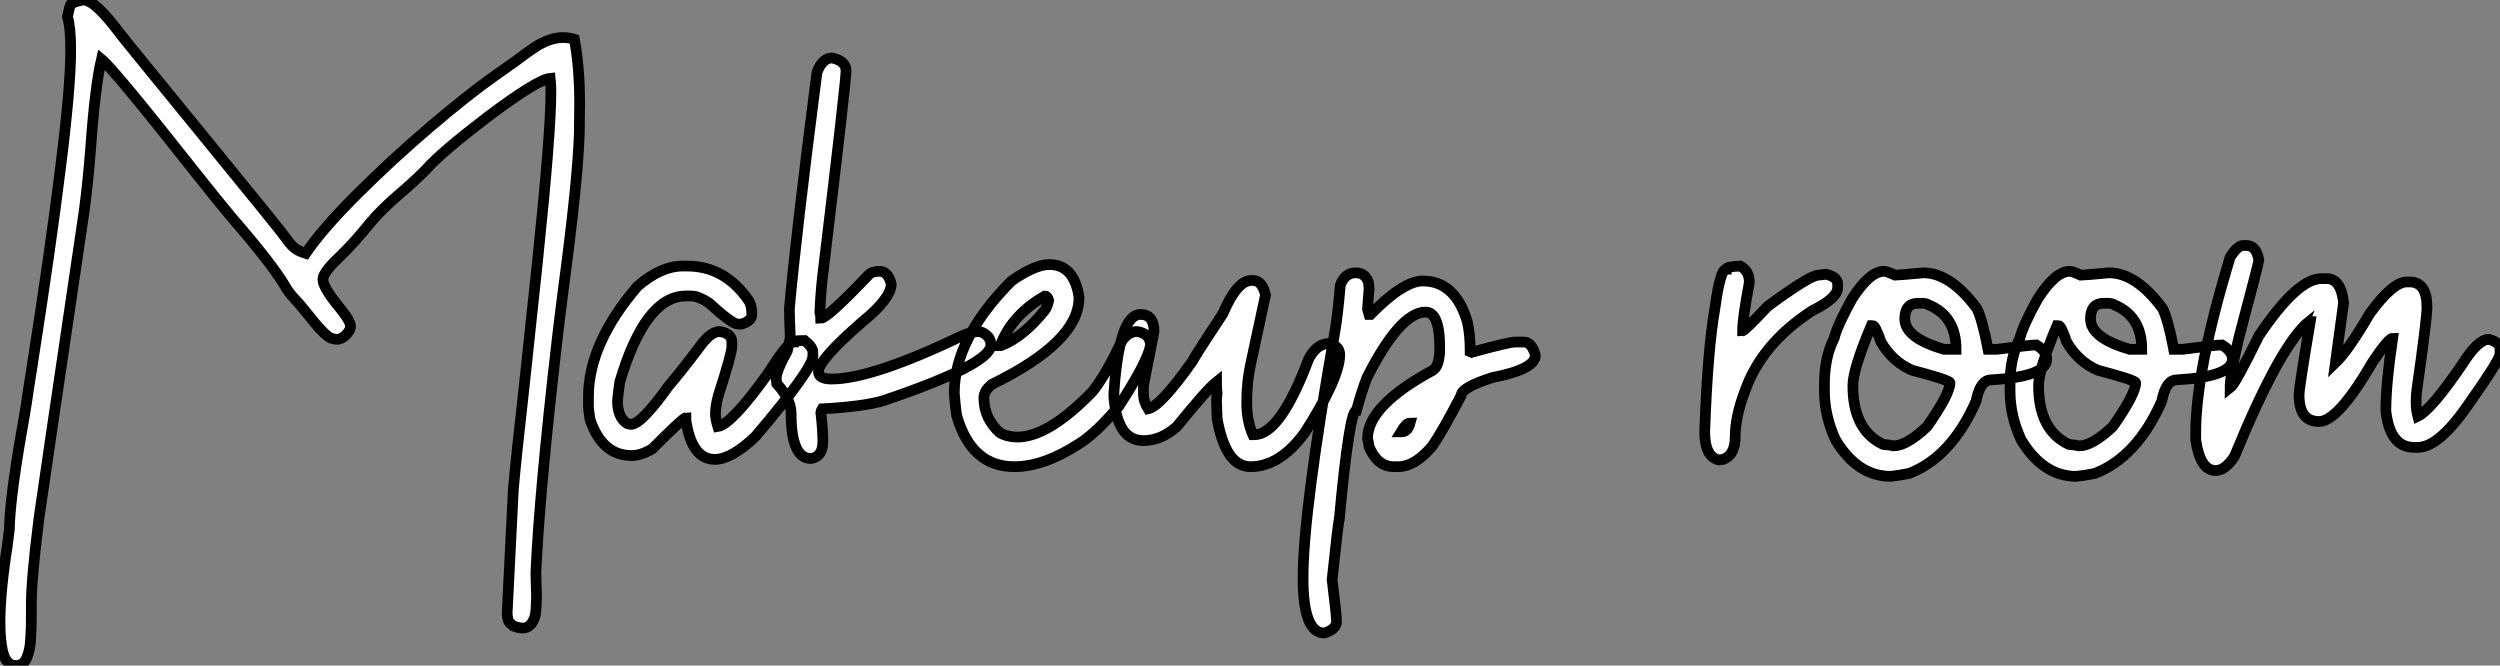 <?xml version="1.0" standalone="no"?>
<svg xmlns="http://www.w3.org/2000/svg" viewBox="2.19 -42.49 233.03 62.04"><rect x="2.19" y="-42.49" width="233.03" height="62.04" fill="#808080" stroke="none"/><path d="M3.66 19.55L3.66 19.55Q2.76 19.55 2.43 18.21L2.43 18.21Q2.19 17.09 2.19 15.53L2.19 15.53Q2.19 12.69 2.87 8.39L2.87 8.39L3.06 6.86Q3.12 3.99 4.18-2.11L4.18-2.11Q4.46-3.64 4.65-4.87L4.65-4.87Q4.84-6.21 5.17-8.26L5.17-8.26Q6.97-19.80 7.82-26.77L7.82-26.77Q8.78-34.34 8.78-37.87L8.78-37.87Q8.78-39.92 8.48-40.93L8.48-40.93Q8.67-41.84 8.74-42.01Q8.80-42.19 9.43-42.38L9.43-42.38Q9.63-42.41 9.87-42.49L9.87-42.49L9.98-42.49Q11.02-42.49 13.29-39.48L13.29-39.48Q13.64-38.99 20.84-30.19L20.84-30.19Q28.44-20.89 28.81-20.34Q29.18-19.80 29.54-19.46Q29.91-19.11 30.68-18.87L30.68-18.87Q32.27-21.19 35.49-24.40Q38.72-27.62 42.25-30.63Q45.77-33.63 48.29-35.41L48.29-35.41L50.23-36.78Q51.30-37.60 52.17-38.17L52.17-38.17Q53.51-38.99 54.66-38.99L54.66-38.99Q55.18-38.99 55.73-38.83L55.73-38.83Q56.22-36.20 56.22-32.84L56.22-32.84L56.19-30.16Q56.08-25.89 54.71-15.59L54.71-15.59Q54.36-12.93 54.11-10.72L54.11-10.72Q52.47 3.47 52.14 10.86L52.14 10.86L52.17 12.14L52.20 12.99Q52.20 13.62 52.14 14.42Q52.09 15.23 51.63 15.75L51.63 15.75Q51.35 16.05 50.89 16.05L50.89 16.05Q50.53 16.05 50.04 15.86L50.04 15.86Q49.90 15.72 49.81 15.65Q49.71 15.59 49.66 15.52Q49.60 15.45 49.55 15.27Q49.49 15.09 49.46 14.71L49.46 14.71L50.04 3.12Q50.31 0.03 51.05-6.48L51.05-6.48Q51.65-11.98 52.28-18.02L52.28-18.02Q53.54-30.02 53.54-33.91L53.54-33.91Q53.54-34.70 53.48-35.19L53.48-35.19Q52.28-35.08 47.66-31.61L47.66-31.61Q43.29-28.27 41.92-26.71L41.92-26.71Q40.80-25.57 39.59-24.55L39.59-24.55Q37.79-23.02 36.72-21.74L36.72-21.74Q35.16-19.80 33.73-18.44Q32.29-17.09 32.29-16.43L32.29-16.43Q32.29-15.70 33.85-13.81L33.85-13.81Q34.86-12.58 34.86-12.09L34.86-12.09Q34.86-11.65 34.34-11.18L34.34-11.18Q33.96-10.86 33.58-10.86L33.58-10.86Q33.41-10.86 33.06-10.96L33.06-10.96Q32.43-11.21 30.87-13.21L30.87-13.21Q30.19-14.08 29.39-14.93L29.39-14.93Q29.01-15.37 28.71-15.91L28.71-15.91Q27.48-17.96 23.90-22.09L23.90-22.09Q22.56-23.68 20.40-26.41L20.40-26.41Q12.80-36.04 11.65-36.97L11.65-36.97Q11.05-34.43 10.64-28.66L10.64-28.66Q10.39-25.46 10.04-22.83L10.04-22.83Q6.02 4.35 5.82 5.85L5.82 5.85Q5.11 11.48 5.11 13.86L5.11 13.86L5.11 15.15Q5.11 16.13 5.04 17.16Q4.98 18.18 4.66 18.87Q4.35 19.55 3.66 19.55ZM68.82 0.33L68.82 0.33Q66.66 0.33 66.12-3.34L66.12-3.34L66.12-3.55Q65.87-3.55 63-0.66L63-0.66Q61.96-0.03 61.06-0.03L61.06-0.03Q58.30-0.03 57.18-3.42L57.18-3.42Q57.04-4.35 57.04-4.59L57.04-4.59L57.04-5.50Q57.04-10.47 61.61-15.80L61.61-15.80Q63.79-17.69 65.84-17.69L65.84-17.69L66.25-17.69Q69.78-17.69 72.00-14.44L72.00-14.44Q72.27-13.97 72.27-13.18L72.27-13.18Q72.27-12.58 71.31-12.28L71.31-12.28L70.96-12.28Q70.44-12.28 68.25-14.27L68.25-14.27Q67.27-14.90 66.66-14.90L66.66-14.90L66.12-14.90Q62.34-14.90 59.96-6.89L59.96-6.89Q59.83-5.99 59.75-5.14L59.75-5.14Q59.75-3.58 60.65-3.01L60.65-3.01L61.00-2.93Q61.96-2.93 64.53-6.54L64.53-6.54Q65.52-7.66 67.70-10.55L67.70-10.55Q68.55-11.59 69.29-11.59L69.29-11.59Q70.41-11.40 70.41-10.61L70.41-10.61L70.41-10.20Q70.41-9.54 69.15-5.63L69.15-5.63Q68.88-4.65 68.88-3.91L68.88-3.91Q68.88-3.45 69.10-2.73L69.10-2.73Q70.38-2.93 73.80-7.71L73.80-7.71Q75.63-10.61 76.15-10.61L76.15-10.61Q76.15-10.75 77.19-10.75L77.19-10.75Q77.96-10.14 77.96-9.65L77.96-9.65L77.96-9.30Q77.96-8.12 72.63-1.83L72.63-1.83Q70.38 0.33 68.82 0.33ZM77.79 0.25L77.79 0.25Q75.93 0.25 75.93-3.96L75.93-3.96Q75.93-5.28 74.59-6.73L74.59-6.73L74.54-7.22Q74.54-7.90 75.58-9.79L75.58-9.79Q75.85-10.96 75.85-11.10L75.85-11.10Q75.77-13.02 75.77-13.73L75.77-13.73Q76.40-20.75 78.34-35.74L78.34-35.74Q78.72-36.75 79.32-37.00L79.32-37.00Q79.43-37.08 79.60-37.08L79.60-37.08L79.79-37.08Q81.05-36.80 81.05-35.88L81.05-35.88Q81.05-34.86 78.97-17.61L78.97-17.61Q78.70-15.56 78.61-13.40L78.61-13.40Q78.70-13.02 78.70-12.82L78.70-12.82Q79.30-12.82 83.13-16.84L83.13-16.84Q83.45-17.20 84.16-17.20L84.16-17.20Q84.98-17.20 85.26-16.02L85.26-16.02Q85.26-14.68 82.58-12.50L82.58-12.50Q78.48-8.94 78.48-7.85L78.48-7.85Q78.48-7.16 79.71-7.16L79.71-7.16Q83.48-7.16 91.98-11.24L91.98-11.24Q92.80-11.59 93.52-11.59L93.52-11.59Q94.55-11.24 94.55-10.34L94.55-10.34Q94.55-8.53 84.52-5.14L84.52-5.14Q82.66-4.59 78.83-4.38L78.83-4.38Q78.70-4.16 78.70-4.05L78.70-4.05Q78.89-2.43 78.89-1.34L78.89-1.34Q78.89 0.08 77.79 0.25ZM96.74 1.01L96.74 1.01Q92.72 1.01 91.36-3.77L91.36-3.77Q91.22-4.76 91.14-5.85L91.14-5.85Q91.14-10.94 96.47-16.30L96.47-16.30Q98.66-17.83 100.00-17.83L100.00-17.83Q102.29-17.83 102.76-14.85L102.76-14.85L102.76-14.71Q102.76-10.64 94.66-6.67L94.66-6.67Q93.90-6.07 93.90-5.41L93.90-5.41Q93.90-3.50 95.38-2.16L95.38-2.16Q96.09-1.75 97.02-1.75L97.02-1.75Q99.91-1.75 104.02-5.99L104.02-5.99Q105.25-7.52 106.78-10.75L106.78-10.75Q107.41-11.59 108.17-11.59L108.17-11.59Q109.43-11.40 109.43-10.28L109.43-10.28Q109.13-8.70 106.45-4.59L106.45-4.59Q104.32-2.08 102.76-1.12L102.76-1.12Q99.48 1.01 96.74 1.01ZM95.43-10.28L95.51-10.28Q97.54-11.05 99.59-13.59L99.59-13.59Q99.80-13.86 99.94-14.49L99.94-14.49Q99.83-14.90 99.59-14.90L99.59-14.90Q96.50-13.13 95.43-10.28L95.43-10.28ZM118.75 1.01L118.75 1.01Q116.43 1.01 115.64-3.47L115.64-3.47L115.58-5.22L115.64-5.85Q115.58-6.18 115.58-6.89L115.58-6.89Q114.65-6.15 111.89-2.73L111.89-2.73Q110.41-1.42 108.77-1.42L108.77-1.42Q106.53-1.42 106.09-4.81L106.09-4.81Q106.01-5.39 106.01-5.71L106.01-5.71Q106.48-13.18 108.50-13.18L108.50-13.18Q109.76-13.18 109.76-11.59L109.76-11.59L108.77-6.54L108.77-5.77Q108.77-5.09 109.21-4.38L109.21-4.38Q110.36-4.62 113.29-8.75L113.29-8.75Q113.78-9.63 116.18-13.26L116.18-13.26Q117.50-16.35 118.84-16.35L118.84-16.35L118.97-16.35Q119.85-16.35 120.15-14.98L120.15-14.98L118.75-8.48Q118.40-6.84 118.40-5.00L118.40-5.00Q118.40-3.25 118.97-1.97L118.97-1.97L119.11-1.97Q121.52-1.97 124.17-9.02L124.17-9.02Q124.91-10.47 126.08-10.47L126.08-10.47Q127.07-10.23 127.07-9.43L127.07-9.43Q127.07-7.27 123.81-2.16L123.81-2.16Q121.49 1.01 118.75 1.01ZM125.64 16.52L125.64 16.52Q123.65 16.52 123.65 11.40L123.65 11.40Q123.65 5.20 126.63-11.65L126.63-11.65Q126.88-13.10 127.12-15.89L127.12-15.89Q127.53-17.06 128.57-17.06L128.57-17.06Q129.45-17.06 129.75-16.16L129.75-16.16Q129.80-15.78 129.80-15.53L129.80-15.53L129.66-13.67L129.80-13.18L129.94-13.18Q133-16.30 134.80-16.30L134.80-16.30Q137.84-16.30 138.96-12.50L138.96-12.50Q139.23-11.35 139.23-9.71L139.23-9.71L139.37-9.65Q142.84-10.61 143.45-10.61L143.45-10.61L144.21-10.61Q144.98-10.61 145.30-9.38L145.30-9.38Q145.30-8.07 141.31-7.30L141.31-7.30Q138.39-6.37 138.39-5.63L138.39-5.63Q136.64-2.27 135.71-0.93L135.71-0.93Q134.09 1.01 132.51 1.01L132.51 1.01L132.10 1.01Q130.59 1.01 129.80-0.85L129.80-0.85Q129.72-1.48 129.66-1.61L129.66-1.61Q129.66-4.68 135.76-7.98L135.76-7.98Q136.39-8.39 136.39-10.06L136.39-10.06Q136.39-13.40 135.08-13.40L135.08-13.40Q132.70-13.40 129.61-7.30L129.61-7.30Q129.12-6.04 128.63-4.24L128.63-4.24Q127.97-4.24 127.04 5.80L127.04 5.80Q126.90 6.40 126.36 11.54L126.36 11.54Q126.77 14.88 126.77 15.42L126.77 15.42Q126.77 16.16 125.64 16.52ZM132.78-2.24L132.86-2.24Q133.41-2.24 133.63-3.06L133.63-3.06Q133.27-3.06 132.78-2.24L132.78-2.24Z" fill="white" stroke="black" transform="scale(1,1)"/><path d="M162.81 0.33L162.40 0.38Q161.09 0.08 161.09-2.24L161.09-2.24Q161.36-9.95 162.05-13.81L162.05-13.81Q162.54-17.39 163.09-17.39L163.09-17.39Q163.09-17.64 164.40-17.69L164.40-17.69Q165.25-17.25 165.25-16.16L165.25-16.16Q164.62-12.82 164.62-11.65L164.62-11.65Q164.81-11.65 166.97-13.95L166.97-13.95Q170.91-16.84 171.67-16.84L171.67-16.84L172.38-16.93Q173.48-16.68 173.48-16.02L173.48-16.02L173.48-15.67Q173.48-14.71 171.13-13.54L171.13-13.54Q166.39-10.47 164.84-6.04L164.84-6.04Q163.93-3.66 163.93-1.75L163.93-1.75Q163.93-0.08 162.81 0.33L162.81 0.33ZM178.43 1.91L178.43 1.91Q175.34 1.91 173.29-1.48L173.29-1.48Q172.25-3.72 172.25-6.04L172.25-6.04L172.25-6.73Q172.25-9.16 173.15-10.96L173.15-10.96Q173.48-12.22 174.82-14.63L174.82-14.63Q176.46-17.20 177.80-17.20L177.80-17.20Q178.07-17.20 178.84-16.84L178.84-16.84Q179.11-16.84 181.46-17.06L181.46-17.06Q184.00-17.06 186.46-13.73L186.46-13.73Q186.98-12.66 187.50-9.93L187.50-9.93L188.32-9.93Q191.50-10.34 191.99-10.34L191.99-10.34Q192.97-9.76 192.97-9.02L192.97-9.02Q192.97-7.38 187.78-7.08L187.78-7.08Q186.77-7.08 186.38-5.09L186.38-5.09Q184.09 0.11 180.15 1.64L180.15 1.64Q179.22 1.83 178.43 1.91ZM183.40-9.93L184.52-9.93Q184.52-13.02 181.95-14.08L181.95-14.08Q181.71-14.22 181.41-14.22L181.41-14.22L180.97-14.22Q179.74-14.22 179.74-12.77L179.74-12.77Q179.74-10.99 183.40-9.93L183.40-9.93ZM178.70-0.93L178.70-0.93Q179.90-0.93 181.82-2.73L181.82-2.73Q183.95-5.77 183.95-6.81L183.95-6.81Q183.95-7.05 180.42-7.98L180.42-7.98Q178.62-8.75 177.52-10.61L177.52-10.61Q177.00-12.14 176.76-12.14L176.76-12.14L176.62-12.14Q174.90-8.07 174.90-6.54L174.90-6.54Q174.90-2.41 177.71-1.07L177.71-1.07Q178.56-0.98 178.70-0.93ZM195.73 1.91L195.73 1.91Q192.64 1.91 190.59-1.48L190.59-1.48Q189.55-3.72 189.55-6.04L189.55-6.04L189.55-6.73Q189.55-9.16 190.46-10.96L190.46-10.96Q190.79-12.22 192.13-14.63L192.13-14.63Q193.77-17.20 195.11-17.20L195.11-17.20Q195.38-17.20 196.14-16.84L196.14-16.84Q196.42-16.84 198.77-17.06L198.77-17.06Q201.31-17.06 203.77-13.73L203.77-13.73Q204.29-12.66 204.81-9.93L204.81-9.93L205.63-9.93Q208.80-10.34 209.30-10.34L209.30-10.34Q210.28-9.76 210.28-9.02L210.28-9.02Q210.28-7.38 205.09-7.08L205.09-7.08Q204.07-7.08 203.69-5.09L203.69-5.09Q201.39 0.11 197.46 1.64L197.46 1.64Q196.53 1.83 195.73 1.91ZM200.71-9.93L201.83-9.93Q201.83-13.02 199.26-14.08L199.26-14.08Q199.02-14.22 198.71-14.22L198.71-14.22L198.28-14.22Q197.05-14.22 197.05-12.77L197.05-12.77Q197.05-10.99 200.71-9.93L200.71-9.93ZM196.01-0.93L196.01-0.93Q197.21-0.93 199.13-2.73L199.13-2.73Q201.26-5.77 201.26-6.81L201.26-6.81Q201.26-7.05 197.73-7.98L197.73-7.98Q195.93-8.75 194.83-10.61L194.83-10.61Q194.31-12.14 194.07-12.14L194.07-12.14L193.93-12.14Q192.21-8.07 192.21-6.54L192.21-6.54Q192.21-2.41 195.02-1.07L195.02-1.07Q195.87-0.98 196.01-0.93ZM208.72 1.37L208.72 1.37Q207.27 1.37 206.86-1.48L206.86-1.48L206.86-2.16Q206.86-7.93 210.06-18.51L210.06-18.51Q210.75-19.61 211.29-19.61L211.29-19.61L211.57-19.61Q212.52-19.61 212.74-18.24L212.74-18.24Q212.74-17.99 210.88-11.02L210.88-11.02Q210.06-7.57 210.06-6.32L210.06-6.32Q210.53-6.67 212.74-11.18L212.74-11.18Q216.32-16.52 218.57-16.52L218.57-16.52L219.06-16.52Q220.40-16.52 220.64-14.27L220.64-14.27L219.88-8.67Q221.05-9.79 223.08-13.26L223.08-13.26Q225.24-16.21 226.52-16.21L226.52-16.21L226.80-16.21Q228.41-16.21 228.41-13.86L228.41-13.86Q228.41-12.74 227.48-6.23L227.48-6.23Q227.40-5.61 227.40-5.06L227.40-5.06Q227.40-4.29 227.56-3.69L227.56-3.69Q228.82-4.29 231.72-8.56L231.72-8.56Q233.17-10.86 234.18-10.86L234.18-10.86Q235.22-10.58 235.22-9.95L235.22-9.95L235.22-9.46Q235.08-8.75 232.21-4.70L232.21-4.70Q229.50-0.79 227.56-0.79L227.56-0.79L227.21-0.79Q224.96-0.79 224.58-4.18L224.58-4.18Q224.58-6.67 225.21-10.96L225.21-10.96Q224.83-10.96 223.35-8.75L223.35-8.75Q220.13-3.20 218.35-3.20L218.35-3.20Q216.49-3.20 216.49-5.69L216.49-5.69Q216.49-6.32 217.53-12.50L217.53-12.50Q217.45-12.50 217.45-12.55L217.45-12.55Q214.77-10.42 210.47 0.05L210.47 0.05Q209.60 1.37 208.72 1.37Z" fill="white" stroke="black" transform="scale(1,1)"/></svg>